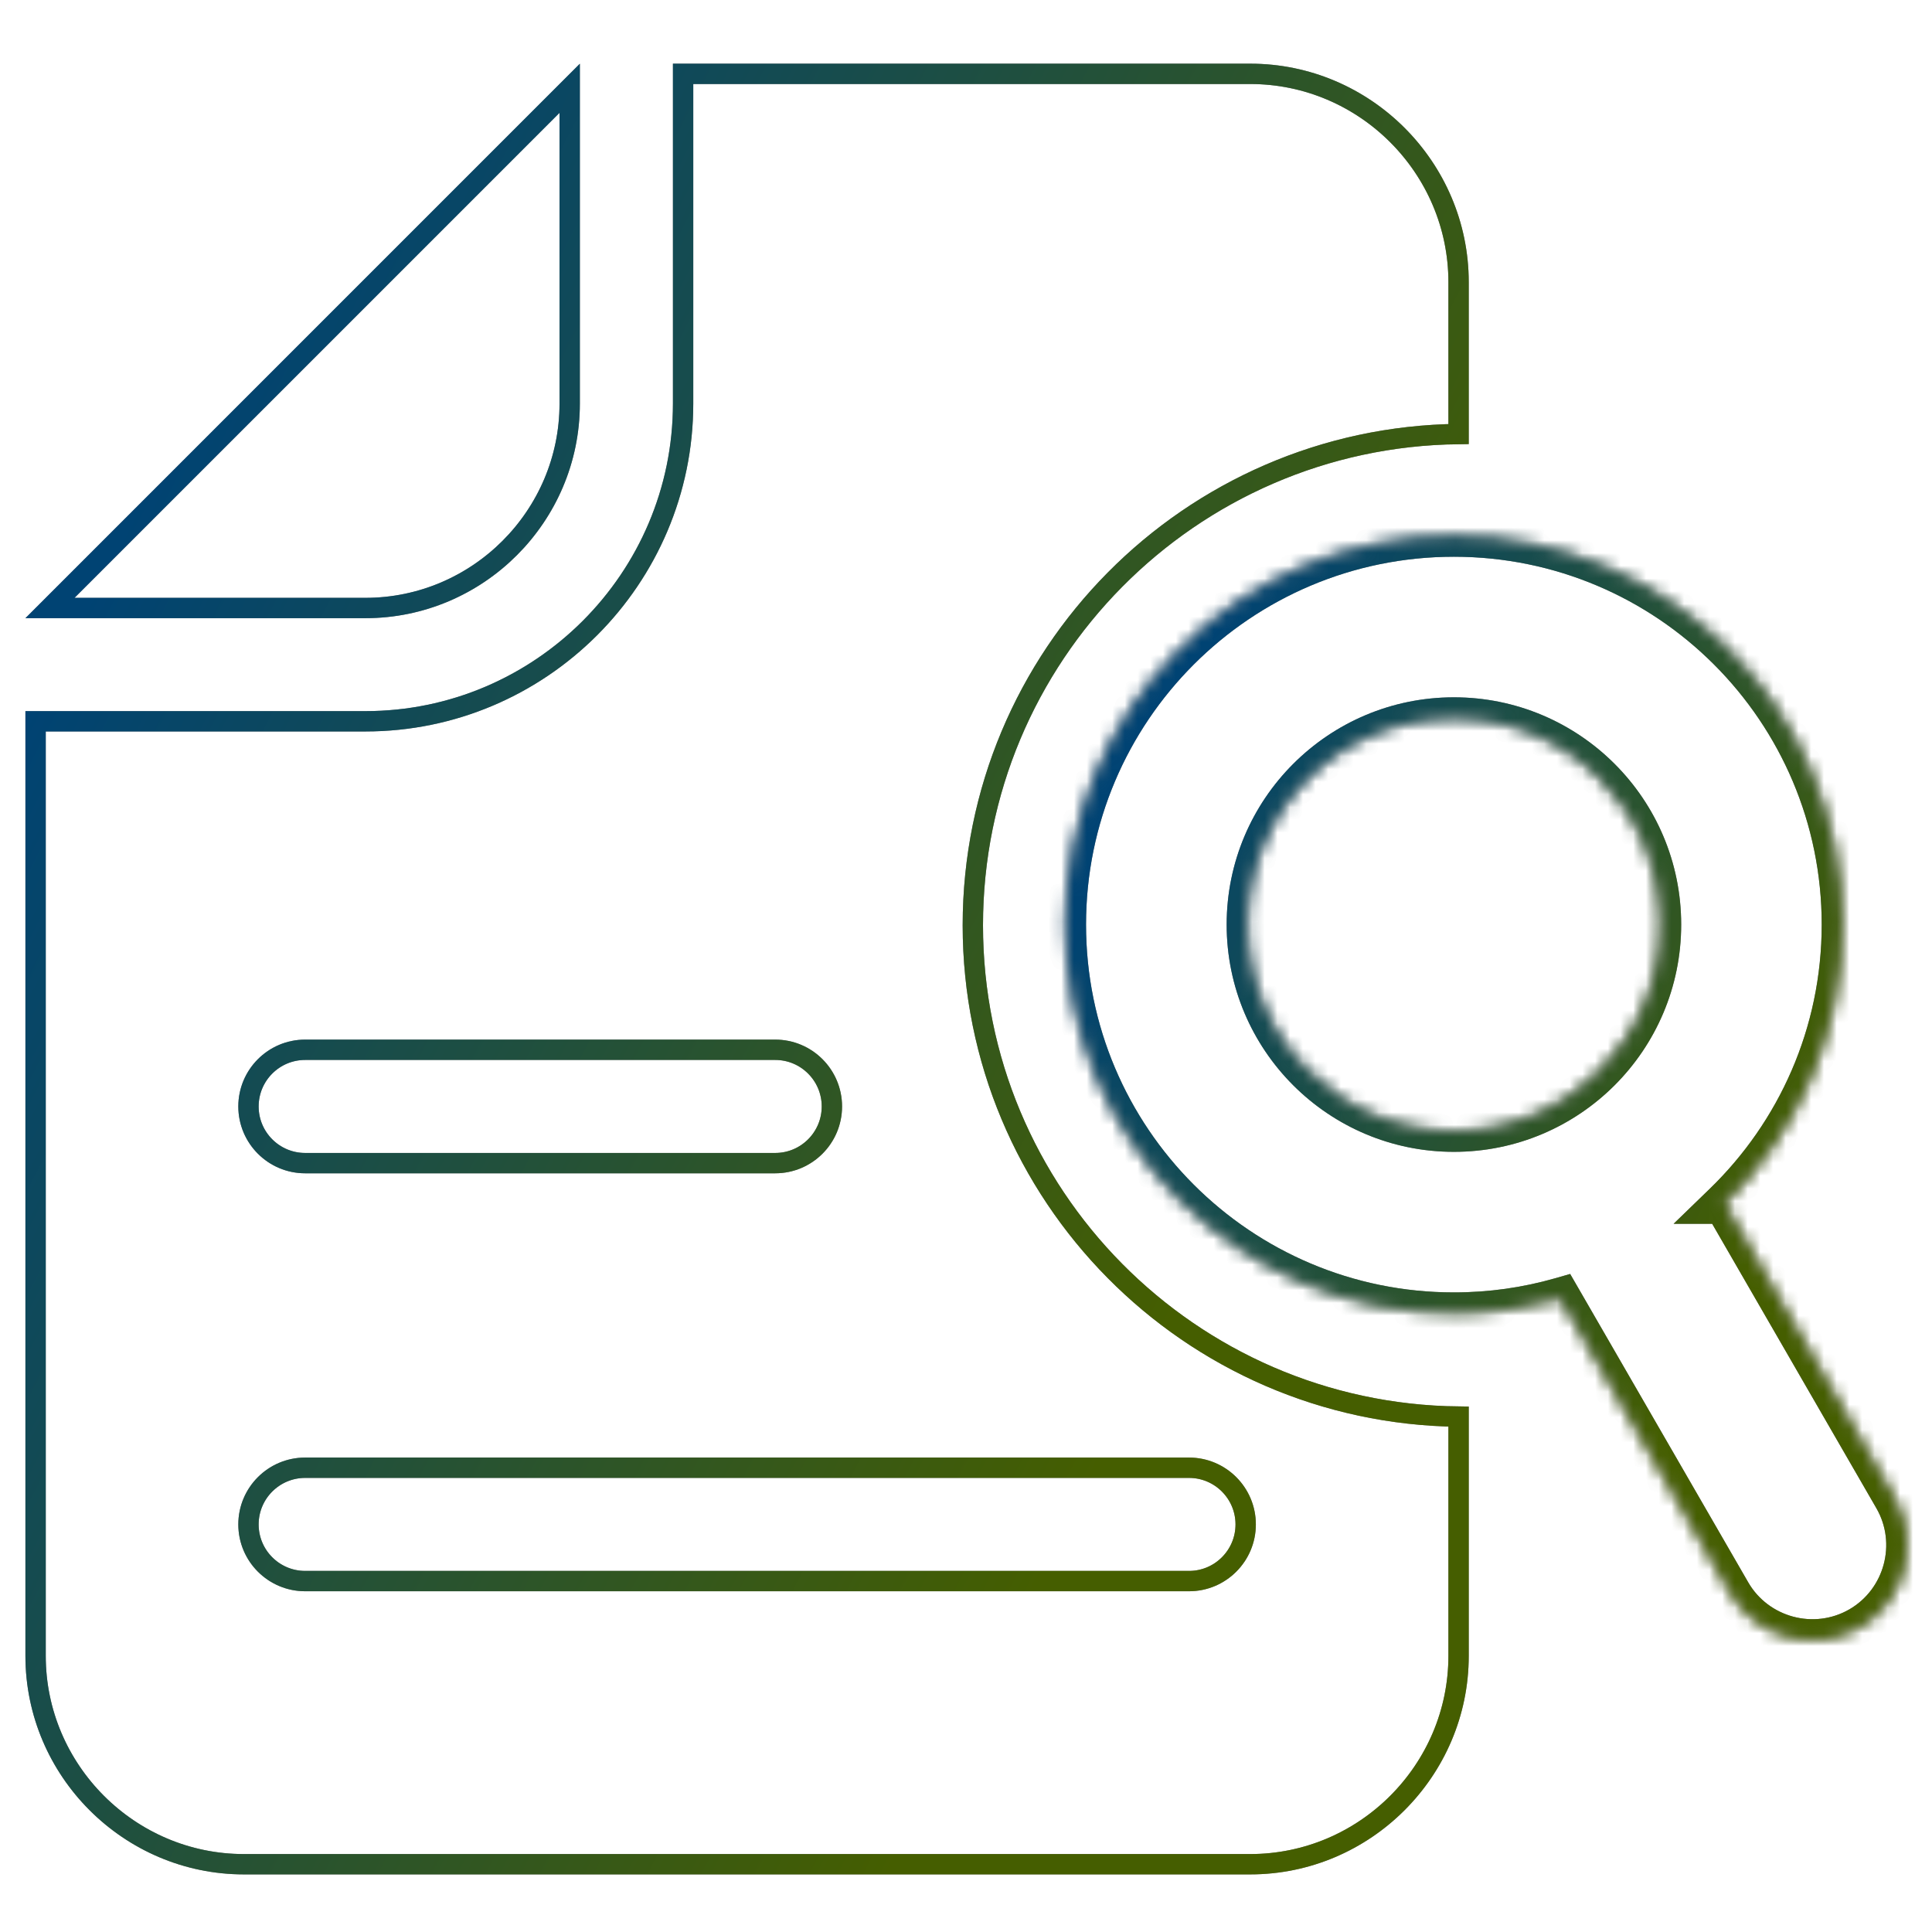<svg width="152" height="152" viewBox="0 0 152 152" fill="none" xmlns="http://www.w3.org/2000/svg">
<mask id="path-1-inside-1_13066_7903" fill="white">
<path d="M114.384 42.202C131.25 42.202 144.923 55.874 144.923 72.741C144.923 81.351 141.357 89.129 135.624 94.681H135.629L149.013 117.863C151.052 121.4 149.829 125.964 146.293 128.004C142.756 130.044 138.192 128.821 136.152 125.284L122.772 102.111C120.107 102.874 117.294 103.28 114.384 103.28C97.517 103.28 83.844 89.608 83.844 72.741C83.844 55.874 97.517 42.202 114.384 42.202ZM114.387 56.461C105.396 56.461 98.107 63.75 98.107 72.741C98.107 81.732 105.396 89.021 114.387 89.022C123.378 89.022 130.667 81.732 130.667 72.741C130.667 63.75 123.378 56.461 114.387 56.461Z"/>
</mask>
<path d="M114.384 42.202L114.384 40.602H114.384V42.202ZM144.923 72.741L146.523 72.741L146.523 72.741L144.923 72.741ZM135.624 94.681L134.511 93.531L131.672 96.281H135.624V94.681ZM135.629 94.681L137.015 93.881L136.553 93.081H135.629V94.681ZM149.013 117.863L150.399 117.064L150.398 117.063L149.013 117.863ZM146.293 128.004L147.092 129.39L147.092 129.39L146.293 128.004ZM136.152 125.284L137.538 124.485L137.538 124.484L136.152 125.284ZM122.772 102.111L124.158 101.311L123.533 100.229L122.332 100.573L122.772 102.111ZM114.384 103.28L114.384 104.88L114.384 104.88L114.384 103.28ZM83.844 72.741L82.244 72.741V72.741H83.844ZM114.387 56.461L114.387 54.861L114.387 54.861L114.387 56.461ZM98.107 72.741L96.507 72.741L96.507 72.741L98.107 72.741ZM114.387 89.022L114.387 90.621H114.387V89.022ZM130.667 72.741L132.267 72.741V72.741H130.667ZM114.384 42.202L114.384 43.802C130.367 43.802 143.323 56.758 143.323 72.741L144.923 72.741L146.523 72.741C146.523 54.991 132.134 40.602 114.384 40.602L114.384 42.202ZM144.923 72.741H143.323C143.323 80.899 139.946 88.268 134.511 93.531L135.624 94.681L136.737 95.83C142.768 89.989 146.523 81.802 146.523 72.741H144.923ZM135.624 94.681V96.281H135.629V94.681V93.081H135.624V94.681ZM135.629 94.681L134.243 95.481L147.627 118.663L149.013 117.863L150.398 117.063L137.015 93.881L135.629 94.681ZM149.013 117.863L147.627 118.663C149.225 121.435 148.264 125.02 145.494 126.618L146.293 128.004L147.092 129.39C151.395 126.908 152.879 121.365 150.399 117.064L149.013 117.863ZM146.293 128.004L145.494 126.618C142.722 128.217 139.136 127.255 137.538 124.485L136.152 125.284L134.766 126.084C137.248 130.386 142.791 131.871 147.092 129.39L146.293 128.004ZM136.152 125.284L137.538 124.484L124.158 101.311L122.772 102.111L121.387 102.911L134.767 126.084L136.152 125.284ZM122.772 102.111L122.332 100.573C119.809 101.295 117.145 101.68 114.384 101.68L114.384 103.28L114.384 104.88C117.444 104.88 120.404 104.453 123.213 103.65L122.772 102.111ZM114.384 103.28V101.68C98.4 101.68 85.444 88.724 85.444 72.741H83.844H82.244C82.244 90.492 96.633 104.88 114.384 104.88V103.28ZM83.844 72.741L85.444 72.741C85.444 56.758 98.4 43.802 114.384 43.802V42.202V40.602C96.633 40.602 82.244 54.991 82.244 72.741L83.844 72.741ZM114.387 56.461L114.387 54.861C104.512 54.861 96.507 62.867 96.507 72.741H98.107H99.707C99.707 64.634 106.28 58.061 114.387 58.061L114.387 56.461ZM98.107 72.741L96.507 72.741C96.507 82.616 104.512 90.621 114.387 90.621L114.387 89.022L114.387 87.421C106.28 87.421 99.707 80.849 99.707 72.741L98.107 72.741ZM114.387 89.022V90.621C124.261 90.621 132.267 82.616 132.267 72.741L130.667 72.741L129.067 72.741C129.067 80.849 122.494 87.421 114.387 87.421V89.022ZM130.667 72.741H132.267C132.267 62.867 124.261 54.861 114.387 54.861V56.461V58.061C122.494 58.061 129.067 64.634 129.067 72.741H130.667Z" fill="black" mask="url(#path-1-inside-1_13066_7903)"/>
<path d="M114.384 42.202L114.384 40.602H114.384V42.202ZM144.923 72.741L146.523 72.741L146.523 72.741L144.923 72.741ZM135.624 94.681L134.511 93.531L131.672 96.281H135.624V94.681ZM135.629 94.681L137.015 93.881L136.553 93.081H135.629V94.681ZM149.013 117.863L150.399 117.064L150.398 117.063L149.013 117.863ZM146.293 128.004L147.092 129.39L147.092 129.39L146.293 128.004ZM136.152 125.284L137.538 124.485L137.538 124.484L136.152 125.284ZM122.772 102.111L124.158 101.311L123.533 100.229L122.332 100.573L122.772 102.111ZM114.384 103.28L114.384 104.88L114.384 104.88L114.384 103.28ZM83.844 72.741L82.244 72.741V72.741H83.844ZM114.387 56.461L114.387 54.861L114.387 54.861L114.387 56.461ZM98.107 72.741L96.507 72.741L96.507 72.741L98.107 72.741ZM114.387 89.022L114.387 90.621H114.387V89.022ZM130.667 72.741L132.267 72.741V72.741H130.667ZM114.384 42.202L114.384 43.802C130.367 43.802 143.323 56.758 143.323 72.741L144.923 72.741L146.523 72.741C146.523 54.991 132.134 40.602 114.384 40.602L114.384 42.202ZM144.923 72.741H143.323C143.323 80.899 139.946 88.268 134.511 93.531L135.624 94.681L136.737 95.83C142.768 89.989 146.523 81.802 146.523 72.741H144.923ZM135.624 94.681V96.281H135.629V94.681V93.081H135.624V94.681ZM135.629 94.681L134.243 95.481L147.627 118.663L149.013 117.863L150.398 117.063L137.015 93.881L135.629 94.681ZM149.013 117.863L147.627 118.663C149.225 121.435 148.264 125.02 145.494 126.618L146.293 128.004L147.092 129.39C151.395 126.908 152.879 121.365 150.399 117.064L149.013 117.863ZM146.293 128.004L145.494 126.618C142.722 128.217 139.136 127.255 137.538 124.485L136.152 125.284L134.766 126.084C137.248 130.386 142.791 131.871 147.092 129.39L146.293 128.004ZM136.152 125.284L137.538 124.484L124.158 101.311L122.772 102.111L121.387 102.911L134.767 126.084L136.152 125.284ZM122.772 102.111L122.332 100.573C119.809 101.295 117.145 101.68 114.384 101.68L114.384 103.28L114.384 104.88C117.444 104.88 120.404 104.453 123.213 103.65L122.772 102.111ZM114.384 103.28V101.68C98.4 101.68 85.444 88.724 85.444 72.741H83.844H82.244C82.244 90.492 96.633 104.88 114.384 104.88V103.28ZM83.844 72.741L85.444 72.741C85.444 56.758 98.4 43.802 114.384 43.802V42.202V40.602C96.633 40.602 82.244 54.991 82.244 72.741L83.844 72.741ZM114.387 56.461L114.387 54.861C104.512 54.861 96.507 62.867 96.507 72.741H98.107H99.707C99.707 64.634 106.28 58.061 114.387 58.061L114.387 56.461ZM98.107 72.741L96.507 72.741C96.507 82.616 104.512 90.621 114.387 90.621L114.387 89.022L114.387 87.421C106.28 87.421 99.707 80.849 99.707 72.741L98.107 72.741ZM114.387 89.022V90.621C124.261 90.621 132.267 82.616 132.267 72.741L130.667 72.741L129.067 72.741C129.067 80.849 122.494 87.421 114.387 87.421V89.022ZM130.667 72.741H132.267C132.267 62.867 124.261 54.861 114.387 54.861V56.461V58.061C122.494 58.061 129.067 64.634 129.067 72.741H130.667Z" fill="url(#paint0_linear_13066_7903)" fill-opacity="0.5" mask="url(#path-1-inside-1_13066_7903)"/>
<path d="M98.363 5.81C107.377 5.81 114.753 13.185 114.753 22.199V34.148C93.608 34.385 76.538 51.598 76.538 72.8C76.538 94.001 93.608 111.215 114.753 111.452V130.278C114.753 139.292 107.377 146.668 98.363 146.668H19.189C10.176 146.668 2.8 139.292 2.8 130.278V56.748H28.743C42.52 56.748 53.743 45.53 53.743 31.748V5.81H98.363ZM24.008 115.474C21.546 115.474 19.549 117.471 19.549 119.933C19.549 122.395 21.546 124.391 24.008 124.392H93.545C96.007 124.392 98.004 122.395 98.004 119.933C98.004 117.471 96.007 115.474 93.545 115.474H24.008ZM24.008 82.591C21.546 82.591 19.549 84.588 19.549 87.05C19.549 89.512 21.546 91.509 24.008 91.509H60.99C63.452 91.509 65.449 89.512 65.449 87.05C65.449 84.588 63.452 82.591 60.99 82.591H24.008ZM44.82 31.758C44.82 40.61 37.596 47.835 28.743 47.835H3.931L44.82 6.945V31.758Z" stroke="black" stroke-width="1.6"/>
<path d="M98.363 5.81C107.377 5.81 114.753 13.185 114.753 22.199V34.148C93.608 34.385 76.538 51.598 76.538 72.8C76.538 94.001 93.608 111.215 114.753 111.452V130.278C114.753 139.292 107.377 146.668 98.363 146.668H19.189C10.176 146.668 2.8 139.292 2.8 130.278V56.748H28.743C42.52 56.748 53.743 45.53 53.743 31.748V5.81H98.363ZM24.008 115.474C21.546 115.474 19.549 117.471 19.549 119.933C19.549 122.395 21.546 124.391 24.008 124.392H93.545C96.007 124.392 98.004 122.395 98.004 119.933C98.004 117.471 96.007 115.474 93.545 115.474H24.008ZM24.008 82.591C21.546 82.591 19.549 84.588 19.549 87.05C19.549 89.512 21.546 91.509 24.008 91.509H60.99C63.452 91.509 65.449 89.512 65.449 87.05C65.449 84.588 63.452 82.591 60.99 82.591H24.008ZM44.82 31.758C44.82 40.61 37.596 47.835 28.743 47.835H3.931L44.82 6.945V31.758Z" stroke="url(#paint1_linear_13066_7903)" stroke-opacity="0.5" stroke-width="1.6"/>
<defs>
<linearGradient id="paint0_linear_13066_7903" x1="136.283" y1="102.888" x2="82.472" y2="76.491" gradientUnits="userSpaceOnUse">
<stop stop-color="#8ABC00"/>
<stop offset="1" stop-color="#0086E6"/>
</linearGradient>
<linearGradient id="paint1_linear_13066_7903" x1="92.008" y1="104.618" x2="1.287" y2="58.086" gradientUnits="userSpaceOnUse">
<stop stop-color="#8ABC00"/>
<stop offset="1" stop-color="#0086E6"/>
</linearGradient>
</defs>
</svg>
